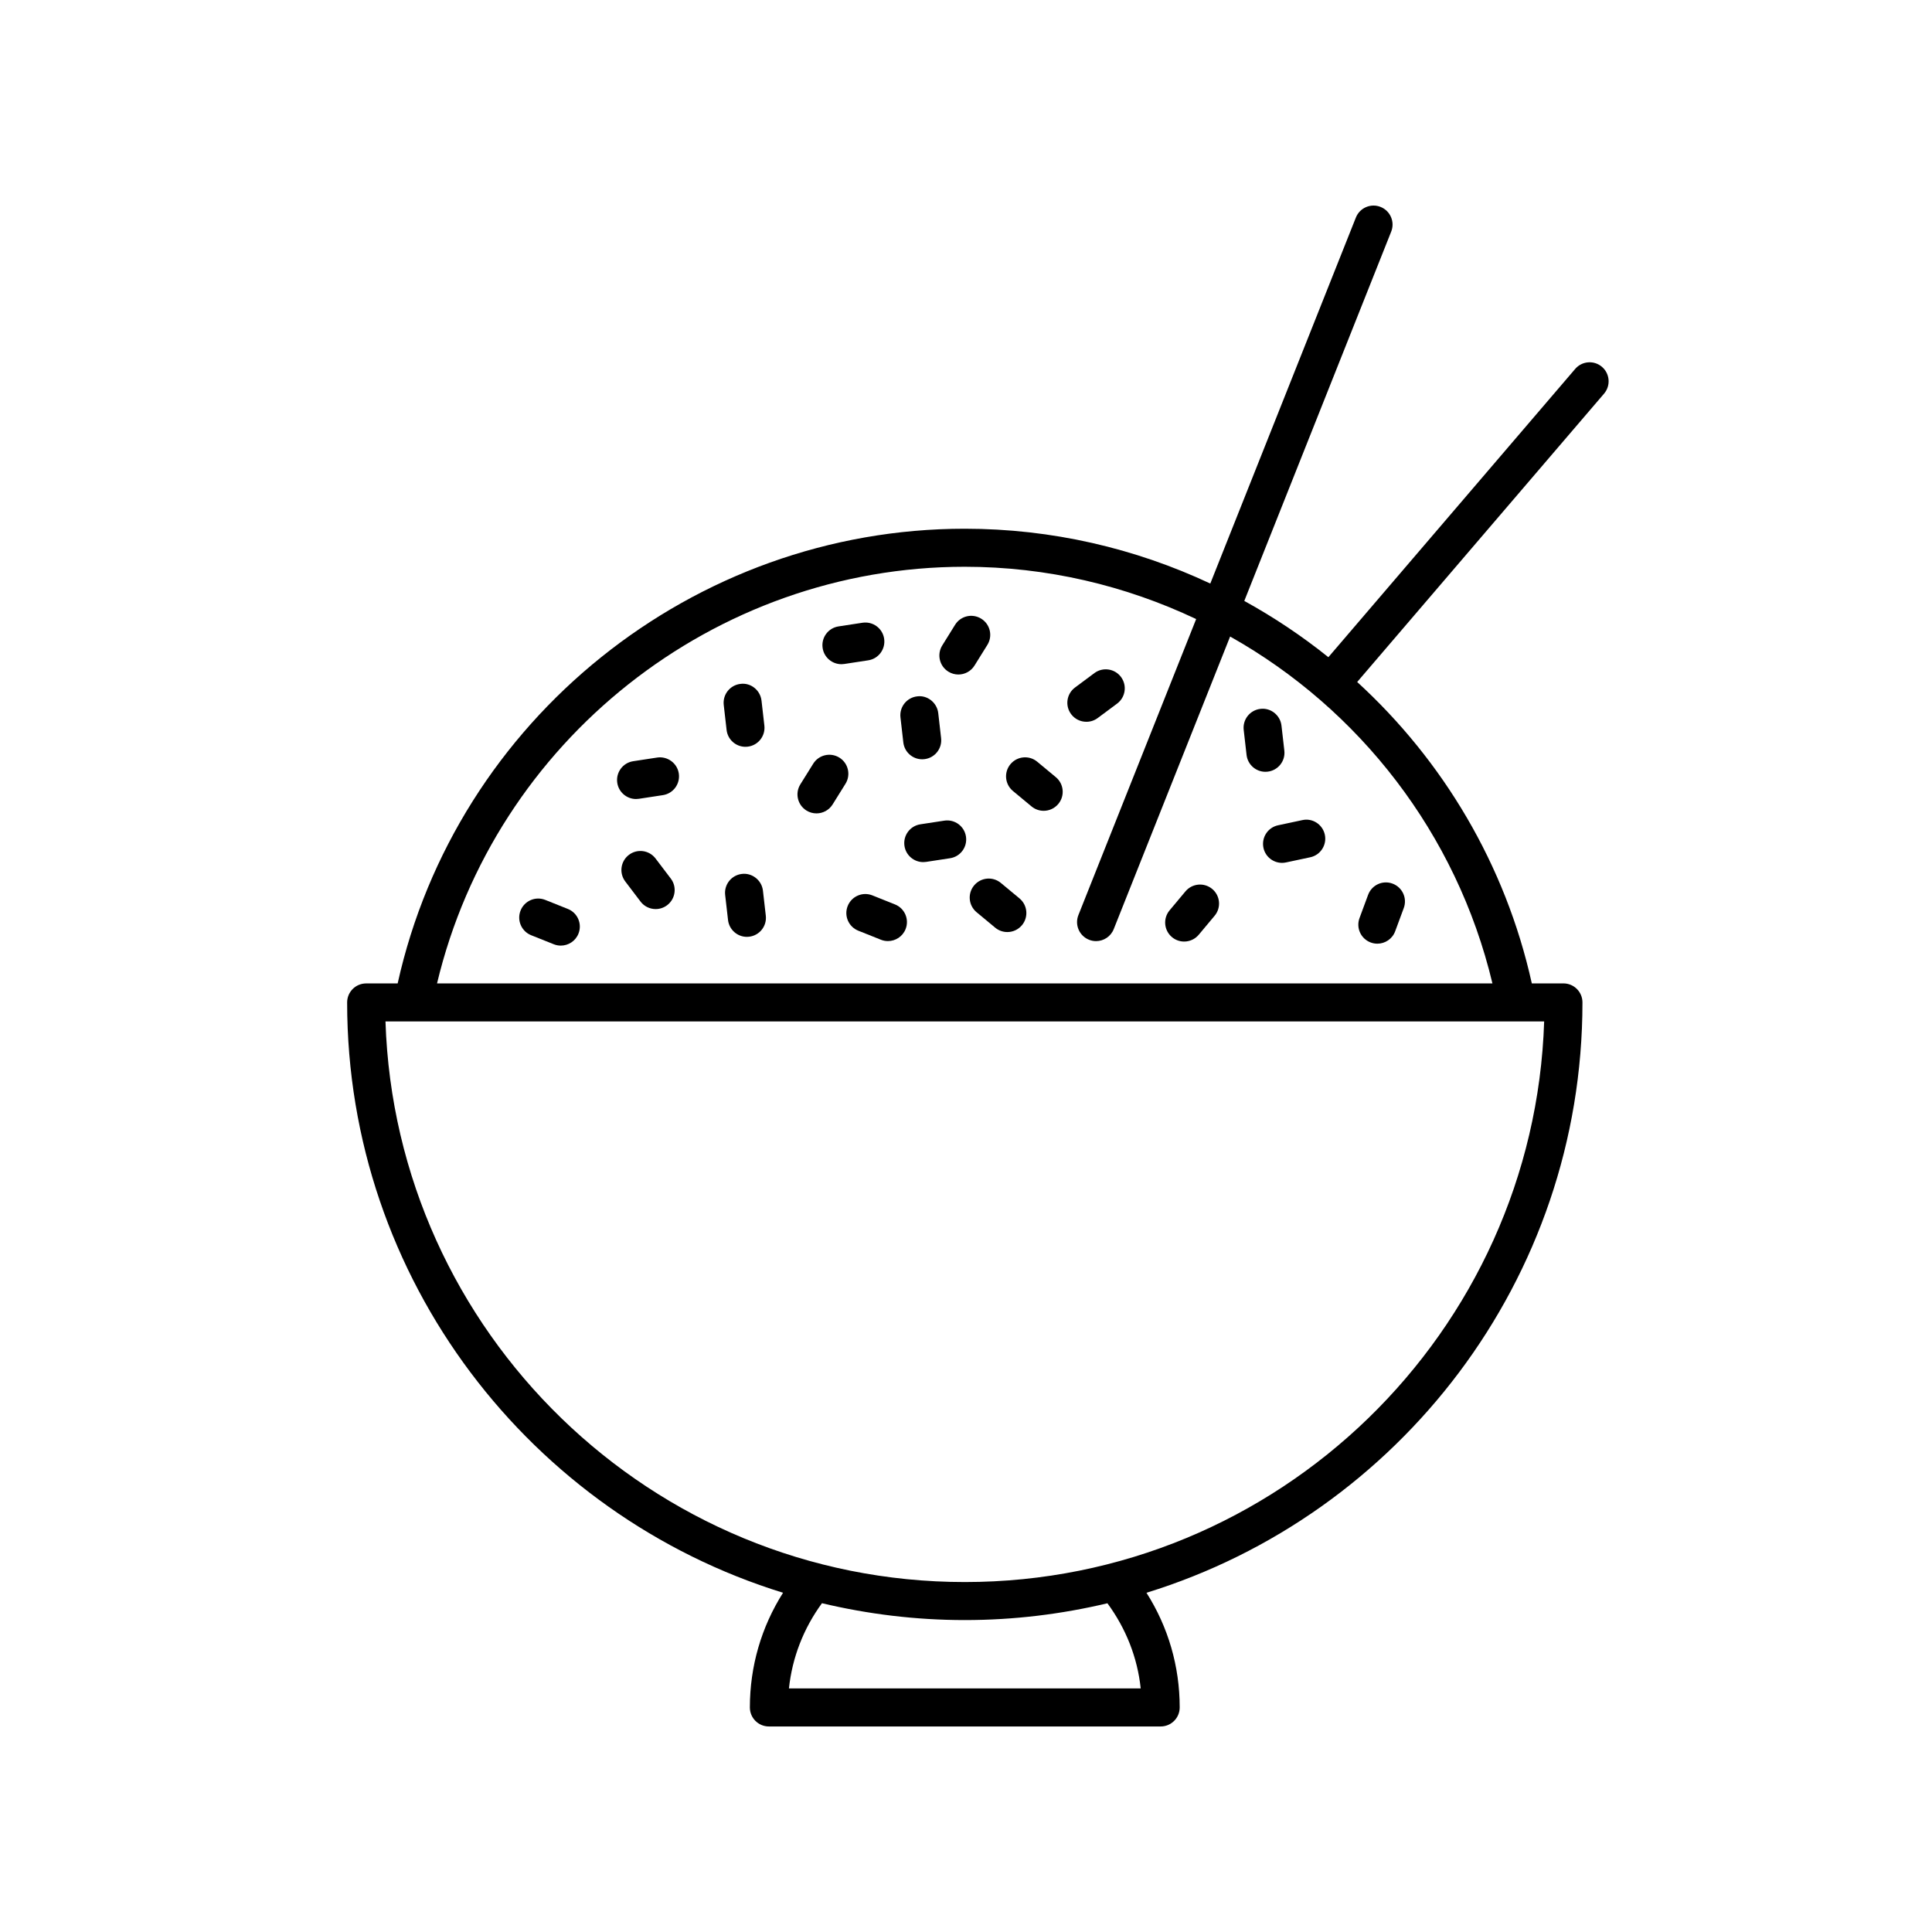 <?xml version="1.0" encoding="UTF-8"?>
<!-- The Best Svg Icon site in the world: iconSvg.co, Visit us! https://iconsvg.co -->
<svg fill="#000000" width="800px" height="800px" version="1.1" viewBox="144 144 512 512" xmlns="http://www.w3.org/2000/svg">
 <g>
  <path d="m340.61 375.6c-2.766 0.316-4.75 2.809-4.434 5.574l0.758 6.633c0.297 2.574 2.473 4.469 5 4.469 0.191 0 0.387-0.012 0.578-0.035 2.766-0.316 4.75-2.809 4.434-5.574l-0.758-6.633c-0.32-2.773-2.879-4.769-5.578-4.434z"/>
  <path d="m341.55 341.91c0.191 0 0.387-0.012 0.582-0.035 2.762-0.316 4.746-2.809 4.434-5.574l-0.758-6.629c-0.32-2.769-2.848-4.801-5.578-4.434-2.762 0.316-4.746 2.809-4.434 5.574l0.758 6.629c0.293 2.578 2.469 4.469 4.996 4.469z"/>
  <path d="m388.39 345.22c0.191 0 0.387-0.012 0.578-0.035 2.766-0.316 4.75-2.809 4.434-5.574l-0.758-6.633c-0.32-2.769-2.879-4.801-5.578-4.434-2.766 0.316-4.75 2.809-4.434 5.574l0.758 6.633c0.297 2.574 2.473 4.469 5 4.469z"/>
  <path d="m479.93 348.5c2.766-0.316 4.75-2.809 4.434-5.574l-0.758-6.633c-0.316-2.769-2.856-4.773-5.578-4.434-2.766 0.316-4.75 2.809-4.434 5.574l0.758 6.633c0.297 2.574 2.473 4.469 5 4.469 0.191 0 0.387-0.008 0.578-0.035z"/>
  <path d="m317.73 371.51c-1.684-2.219-4.84-2.652-7.059-0.965-2.215 1.684-2.648 4.84-0.965 7.055l4.039 5.32c0.992 1.309 2.496 1.992 4.016 1.992 1.059 0 2.129-0.336 3.043-1.027 2.215-1.684 2.648-4.84 0.965-7.055z"/>
  <path d="m294.49 384.88-5.984-2.391c-2.586-1.043-5.519 0.223-6.547 2.809-1.031 2.582 0.227 5.516 2.809 6.547l5.984 2.391c0.613 0.246 1.246 0.359 1.867 0.359 2 0 3.894-1.195 4.68-3.168 1.035-2.582-0.223-5.516-2.809-6.547z"/>
  <path d="m381.18 383.68-5.984-2.391c-2.59-1.039-5.519 0.223-6.547 2.809-1.031 2.582 0.227 5.516 2.809 6.547l5.984 2.391c0.613 0.246 1.246 0.359 1.867 0.359 2 0 3.894-1.195 4.68-3.168 1.035-2.582-0.227-5.516-2.809-6.547z"/>
  <path d="m366.98 320.02c0.254 0 0.512-0.02 0.77-0.059l6.34-0.969c2.75-0.418 4.637-2.992 4.215-5.742-0.418-2.746-2.984-4.633-5.742-4.215l-6.34 0.969c-2.75 0.418-4.637 2.992-4.215 5.742 0.379 2.488 2.527 4.273 4.973 4.273z"/>
  <path d="m394.25 361.48-6.34 0.969c-2.75 0.418-4.637 2.992-4.215 5.742 0.379 2.488 2.527 4.277 4.973 4.277 0.254 0 0.512-0.02 0.77-0.059l6.34-0.969c2.75-0.418 4.637-2.992 4.215-5.742-0.418-2.746-2.973-4.637-5.742-4.219z"/>
  <path d="m458.16 380.22-4.207 5.031c-1.785 2.137-1.5 5.312 0.633 7.098 0.941 0.789 2.09 1.172 3.227 1.172 1.441 0 2.871-0.613 3.867-1.805l4.207-5.031c1.785-2.137 1.5-5.312-0.633-7.098-2.137-1.781-5.305-1.496-7.094 0.633z"/>
  <path d="m434.9 334.29 5.144-3.828c2.234-1.664 2.695-4.816 1.035-7.051-1.66-2.234-4.816-2.691-7.047-1.039l-5.144 3.828c-2.234 1.664-2.695 4.816-1.035 7.051 0.988 1.328 2.508 2.031 4.047 2.031 1.047 0.004 2.098-0.32 3-0.992z"/>
  <path d="m318.15 344.76-6.344 0.969c-2.754 0.418-4.641 2.992-4.223 5.742 0.383 2.488 2.527 4.277 4.973 4.277 0.254 0 0.512-0.02 0.766-0.059l6.344-0.969c2.754-0.418 4.641-2.992 4.223-5.742s-3.012-4.625-5.738-4.219z"/>
  <path d="m366.45 344.78c-2.359-1.465-5.469-0.754-6.941 1.613l-3.406 5.465c-1.473 2.363-0.75 5.465 1.609 6.938 0.828 0.516 1.75 0.762 2.66 0.762 1.684 0 3.324-0.84 4.281-2.375l3.406-5.465c1.473-2.363 0.75-5.469-1.609-6.938z"/>
  <path d="m395.32 321.99c0.828 0.516 1.75 0.762 2.656 0.762 1.684 0 3.328-0.84 4.281-2.375l3.406-5.473c1.469-2.363 0.746-5.473-1.617-6.938-2.371-1.48-5.473-0.754-6.941 1.613l-3.402 5.473c-1.469 2.363-0.742 5.473 1.617 6.938z"/>
  <path d="m418.87 345.86c-2.137-1.781-5.312-1.48-7.094 0.66-1.777 2.141-1.484 5.312 0.656 7.094l4.934 4.098c0.941 0.781 2.082 1.16 3.219 1.16 1.445 0 2.879-0.621 3.879-1.82 1.777-2.141 1.484-5.312-0.656-7.094z"/>
  <path d="m409.24 377.99c-2.144-1.777-5.312-1.48-7.094 0.66-1.777 2.141-1.484 5.312 0.656 7.094l4.934 4.098c0.941 0.781 2.082 1.16 3.219 1.16 1.445 0 2.879-0.621 3.879-1.82 1.777-2.141 1.484-5.312-0.656-7.094z"/>
  <path d="m489.12 361.34-6.414 1.367c-2.723 0.574-4.457 3.254-3.879 5.977 0.504 2.367 2.594 3.984 4.922 3.984 0.348 0 0.699-0.035 1.055-0.113l6.414-1.367c2.723-0.574 4.457-3.254 3.879-5.977-0.578-2.719-3.262-4.488-5.977-3.871z"/>
  <path d="m507.26 393.77c0.578 0.215 1.168 0.316 1.75 0.316 2.047 0 3.973-1.254 4.727-3.293l2.277-6.156c0.965-2.609-0.367-5.504-2.977-6.469-2.609-0.98-5.508 0.359-6.477 2.977l-2.277 6.156c-0.965 2.606 0.367 5.504 2.977 6.469z"/>
  <path d="m561.44 241.77-65.41 76.395c-6.969-5.598-14.426-10.582-22.281-14.914l38.934-97.875c1.027-2.582-0.234-5.512-2.82-6.539-2.574-1.031-5.516 0.23-6.543 2.82l-38.578 96.988c-19.918-9.336-42.02-14.527-65.07-14.527-71.973 0-134.77 50.539-150.29 120.5h-8.348c-2.781 0-5.039 2.254-5.039 5.039 0 73.5 48.699 135.83 115.52 156.44-5.758 9.086-8.793 19.504-8.793 30.395 0 2.785 2.254 5.039 5.039 5.039h103.83c2.781 0 5.039-2.254 5.039-5.039 0-10.922-3.047-21.312-8.805-30.391 66.832-20.609 115.54-82.941 115.54-156.45 0-2.785-2.254-5.039-5.039-5.039h-8.379c-6.992-31.527-23.574-59.094-46.281-79.879l65.422-76.41c1.809-2.117 1.562-5.293-0.551-7.106-2.109-1.805-5.293-1.562-7.102 0.555zm-115.14 349.68h-93.223c0.867-8.172 3.859-15.887 8.754-22.582 12.16 2.891 24.824 4.469 37.855 4.469 13.012 0 25.652-1.57 37.793-4.453 4.91 6.695 7.957 14.371 8.82 22.566zm-46.613-28.191c-83.016 0-150.86-66.195-153.53-148.57h307.06c-2.668 82.379-70.516 148.57-153.53 148.57zm139.83-158.64h-279.7c15.328-64.223 73.352-110.42 139.85-110.42 21.75 0 42.578 4.977 61.328 13.859l-31.207 78.449c-1.027 2.582 0.234 5.512 2.82 6.539 0.609 0.246 1.238 0.359 1.859 0.359 2.004 0 3.898-1.199 4.684-3.18l30.844-77.539c34.188 19.23 60.016 52.121 69.516 91.93z"/>
 </g>
</svg>